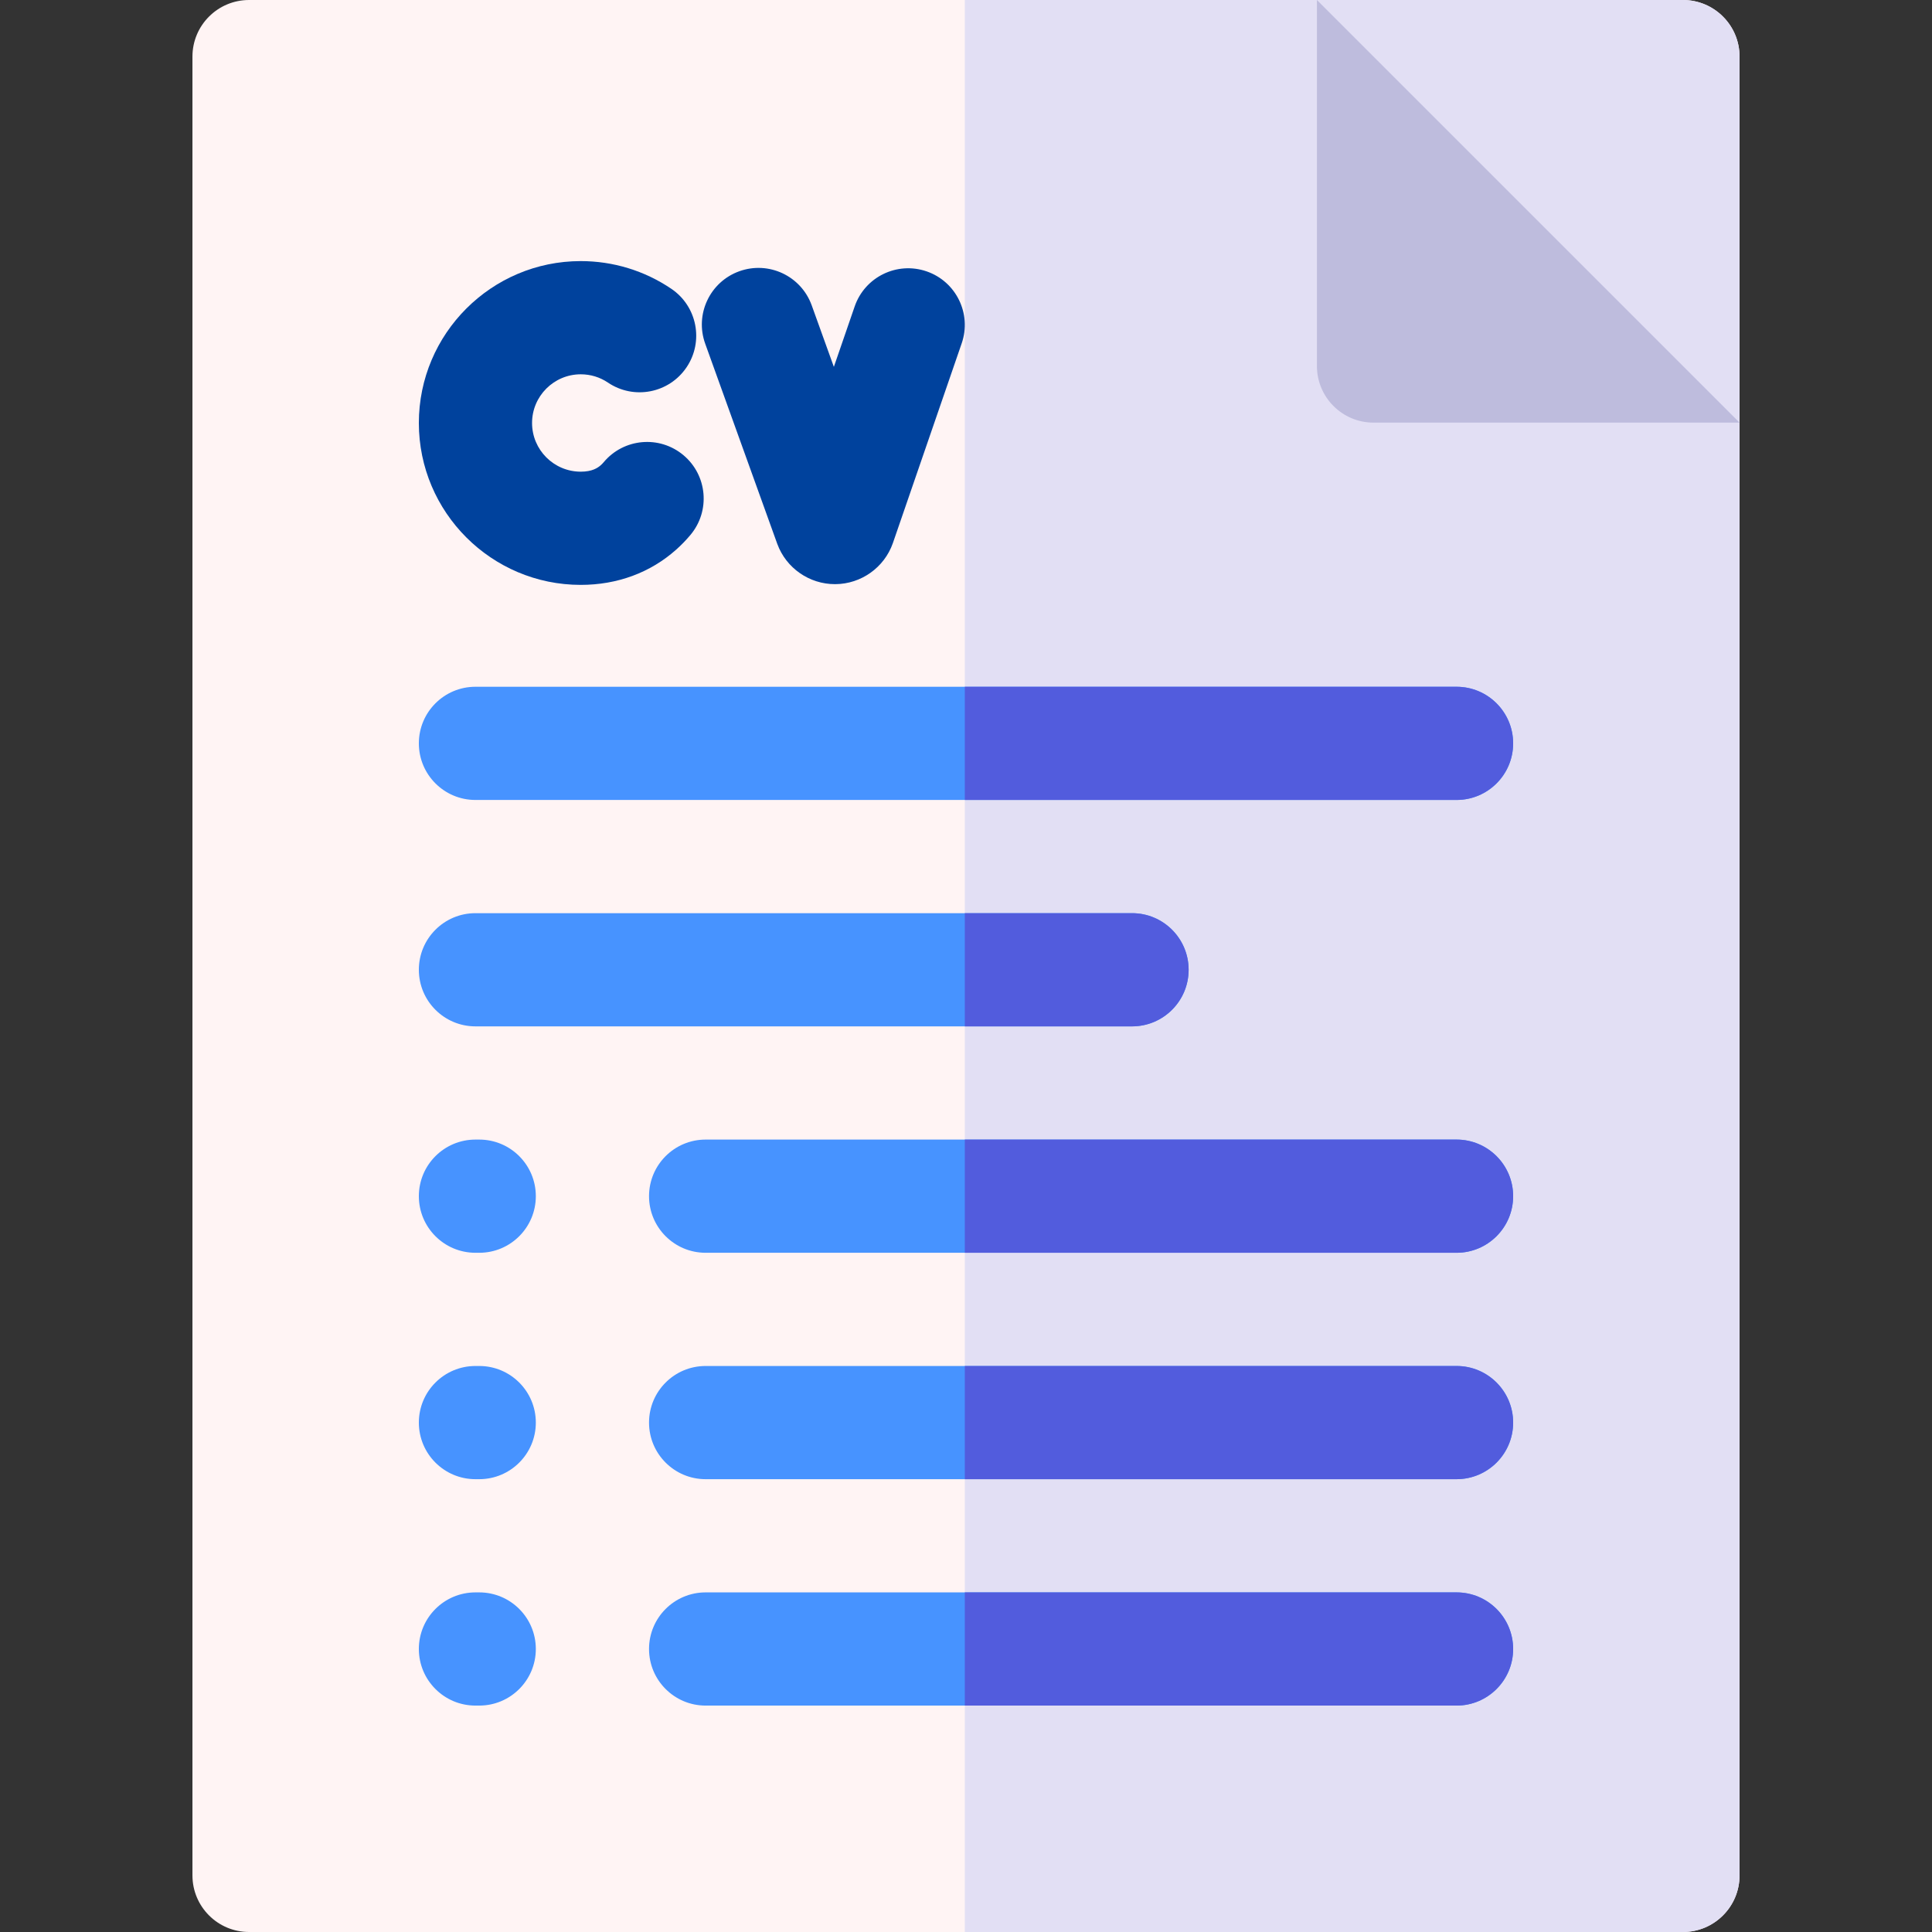 <svg xmlns="http://www.w3.org/2000/svg" id="Capa_1" height="512" viewBox="0 0 512 512" width="512"><rect x="0" y="0" width="512" height="512" fill="#333333" stroke="none"/><g><g><path d="m445.999 512h-379.999c-8.284 0-15-6.716-15-15v-482c0-8.284 6.716-15 15-15h379.999c8.284 0 15 6.716 15 15v482c0 8.284-6.716 15-15 15z" fill="#fff4f4"></path></g><path d="m445.999 0h-190.314v512h190.314c8.284 0 15-6.716 15-15v-482c0-8.284-6.716-15-15-15z" fill="#e2dff4"></path><g><path d="m386 211.999h-260c-8.284 0-15-6.716-15-15s6.716-15 15-15h260c8.284 0 15 6.716 15 15s-6.716 15-15 15z" fill="#4793ff"></path></g><g><path d="m300 271.999h-174c-8.284 0-15-6.716-15-15s6.716-15 15-15h174c8.284 0 15 6.716 15 15s-6.716 15-15 15z" fill="#4793ff"></path></g><g><path d="m127 332h-1c-8.284 0-15-6.716-15-15s6.716-15 15-15h1c8.284 0 15 6.716 15 15s-6.716 15-15 15z" fill="#4793ff"></path></g><g><path d="m386 332h-199c-8.284 0-15-6.716-15-15s6.716-15 15-15h199c8.284 0 15 6.716 15 15s-6.716 15-15 15z" fill="#4793ff"></path></g><g><path d="m127 392h-1c-8.284 0-15-6.716-15-15s6.716-15 15-15h1c8.284 0 15 6.716 15 15s-6.716 15-15 15z" fill="#4793ff"></path></g><g><path d="m386 392h-199c-8.284 0-15-6.716-15-15s6.716-15 15-15h199c8.284 0 15 6.716 15 15s-6.716 15-15 15z" fill="#4793ff"></path></g><g><path d="m127 451.999h-1c-8.284 0-15-6.716-15-15s6.716-15 15-15h1c8.284 0 15 6.716 15 15s-6.716 15-15 15z" fill="#4793ff"></path></g><g><path d="m386 451.999h-199c-8.284 0-15-6.716-15-15s6.716-15 15-15h199c8.284 0 15 6.716 15 15s-6.716 15-15 15z" fill="#4793ff"></path></g><path clip-rule="evenodd" d="m349 0v96.999c0 8.284 6.716 15 15 15h97z" fill="#bebcdd" fill-rule="evenodd"></path><g><g><path d="m153.903 155c-23.657 0-42.903-19.247-42.903-42.903s19.246-42.903 42.903-42.903c8.596 0 16.895 2.537 23.998 7.336 6.865 4.637 8.67 13.962 4.032 20.826-4.637 6.865-13.961 8.671-20.826 4.032-2.125-1.436-4.616-2.194-7.204-2.194-7.115 0-12.903 5.788-12.903 12.903s5.788 12.903 12.903 12.903c3.031 0 4.498-.994 5.337-1.742.261-.232.51-.49.746-.771 5.321-6.349 14.783-7.182 21.131-1.86 6.349 5.322 7.182 14.782 1.86 21.131-1.169 1.396-2.444 2.709-3.787 3.905-6.857 6.107-15.602 9.337-25.287 9.337z" fill="#00429d"></path></g></g><g><g><path d="m221.268 154.806c-6.793 0-12.916-4.255-15.262-10.621-.013-.035-.026-.071-.039-.106l-19.08-52.998c-2.806-7.794 1.238-16.388 9.032-19.194 7.796-2.807 16.388 1.237 19.194 9.032l5.869 16.303 5.517-16.01c2.698-7.832 11.236-11.997 19.068-9.295 7.833 2.699 11.994 11.236 9.295 19.068l-18.221 52.884c-.011.033-.023.066-.035.1-2.267 6.433-8.385 10.789-15.223 10.837-.038-.001-.077 0-.115 0z" fill="#00429d"></path></g></g><g fill="#525cdd"><path d="m386 181.999h-130.315v30h130.315c8.284 0 15-6.716 15-15s-6.716-15-15-15z"></path><path d="m300 241.999h-44.315v30h44.315c8.284 0 15-6.716 15-15s-6.716-15-15-15z"></path><path d="m386 302h-130.315v30h130.315c8.284 0 15-6.716 15-15s-6.716-15-15-15z"></path><path d="m386 362h-130.315v30h130.315c8.284 0 15-6.716 15-15s-6.716-15-15-15z"></path><path d="m386 421.999h-130.315v30h130.315c8.284 0 15-6.716 15-15s-6.716-15-15-15z"></path></g></g></svg>